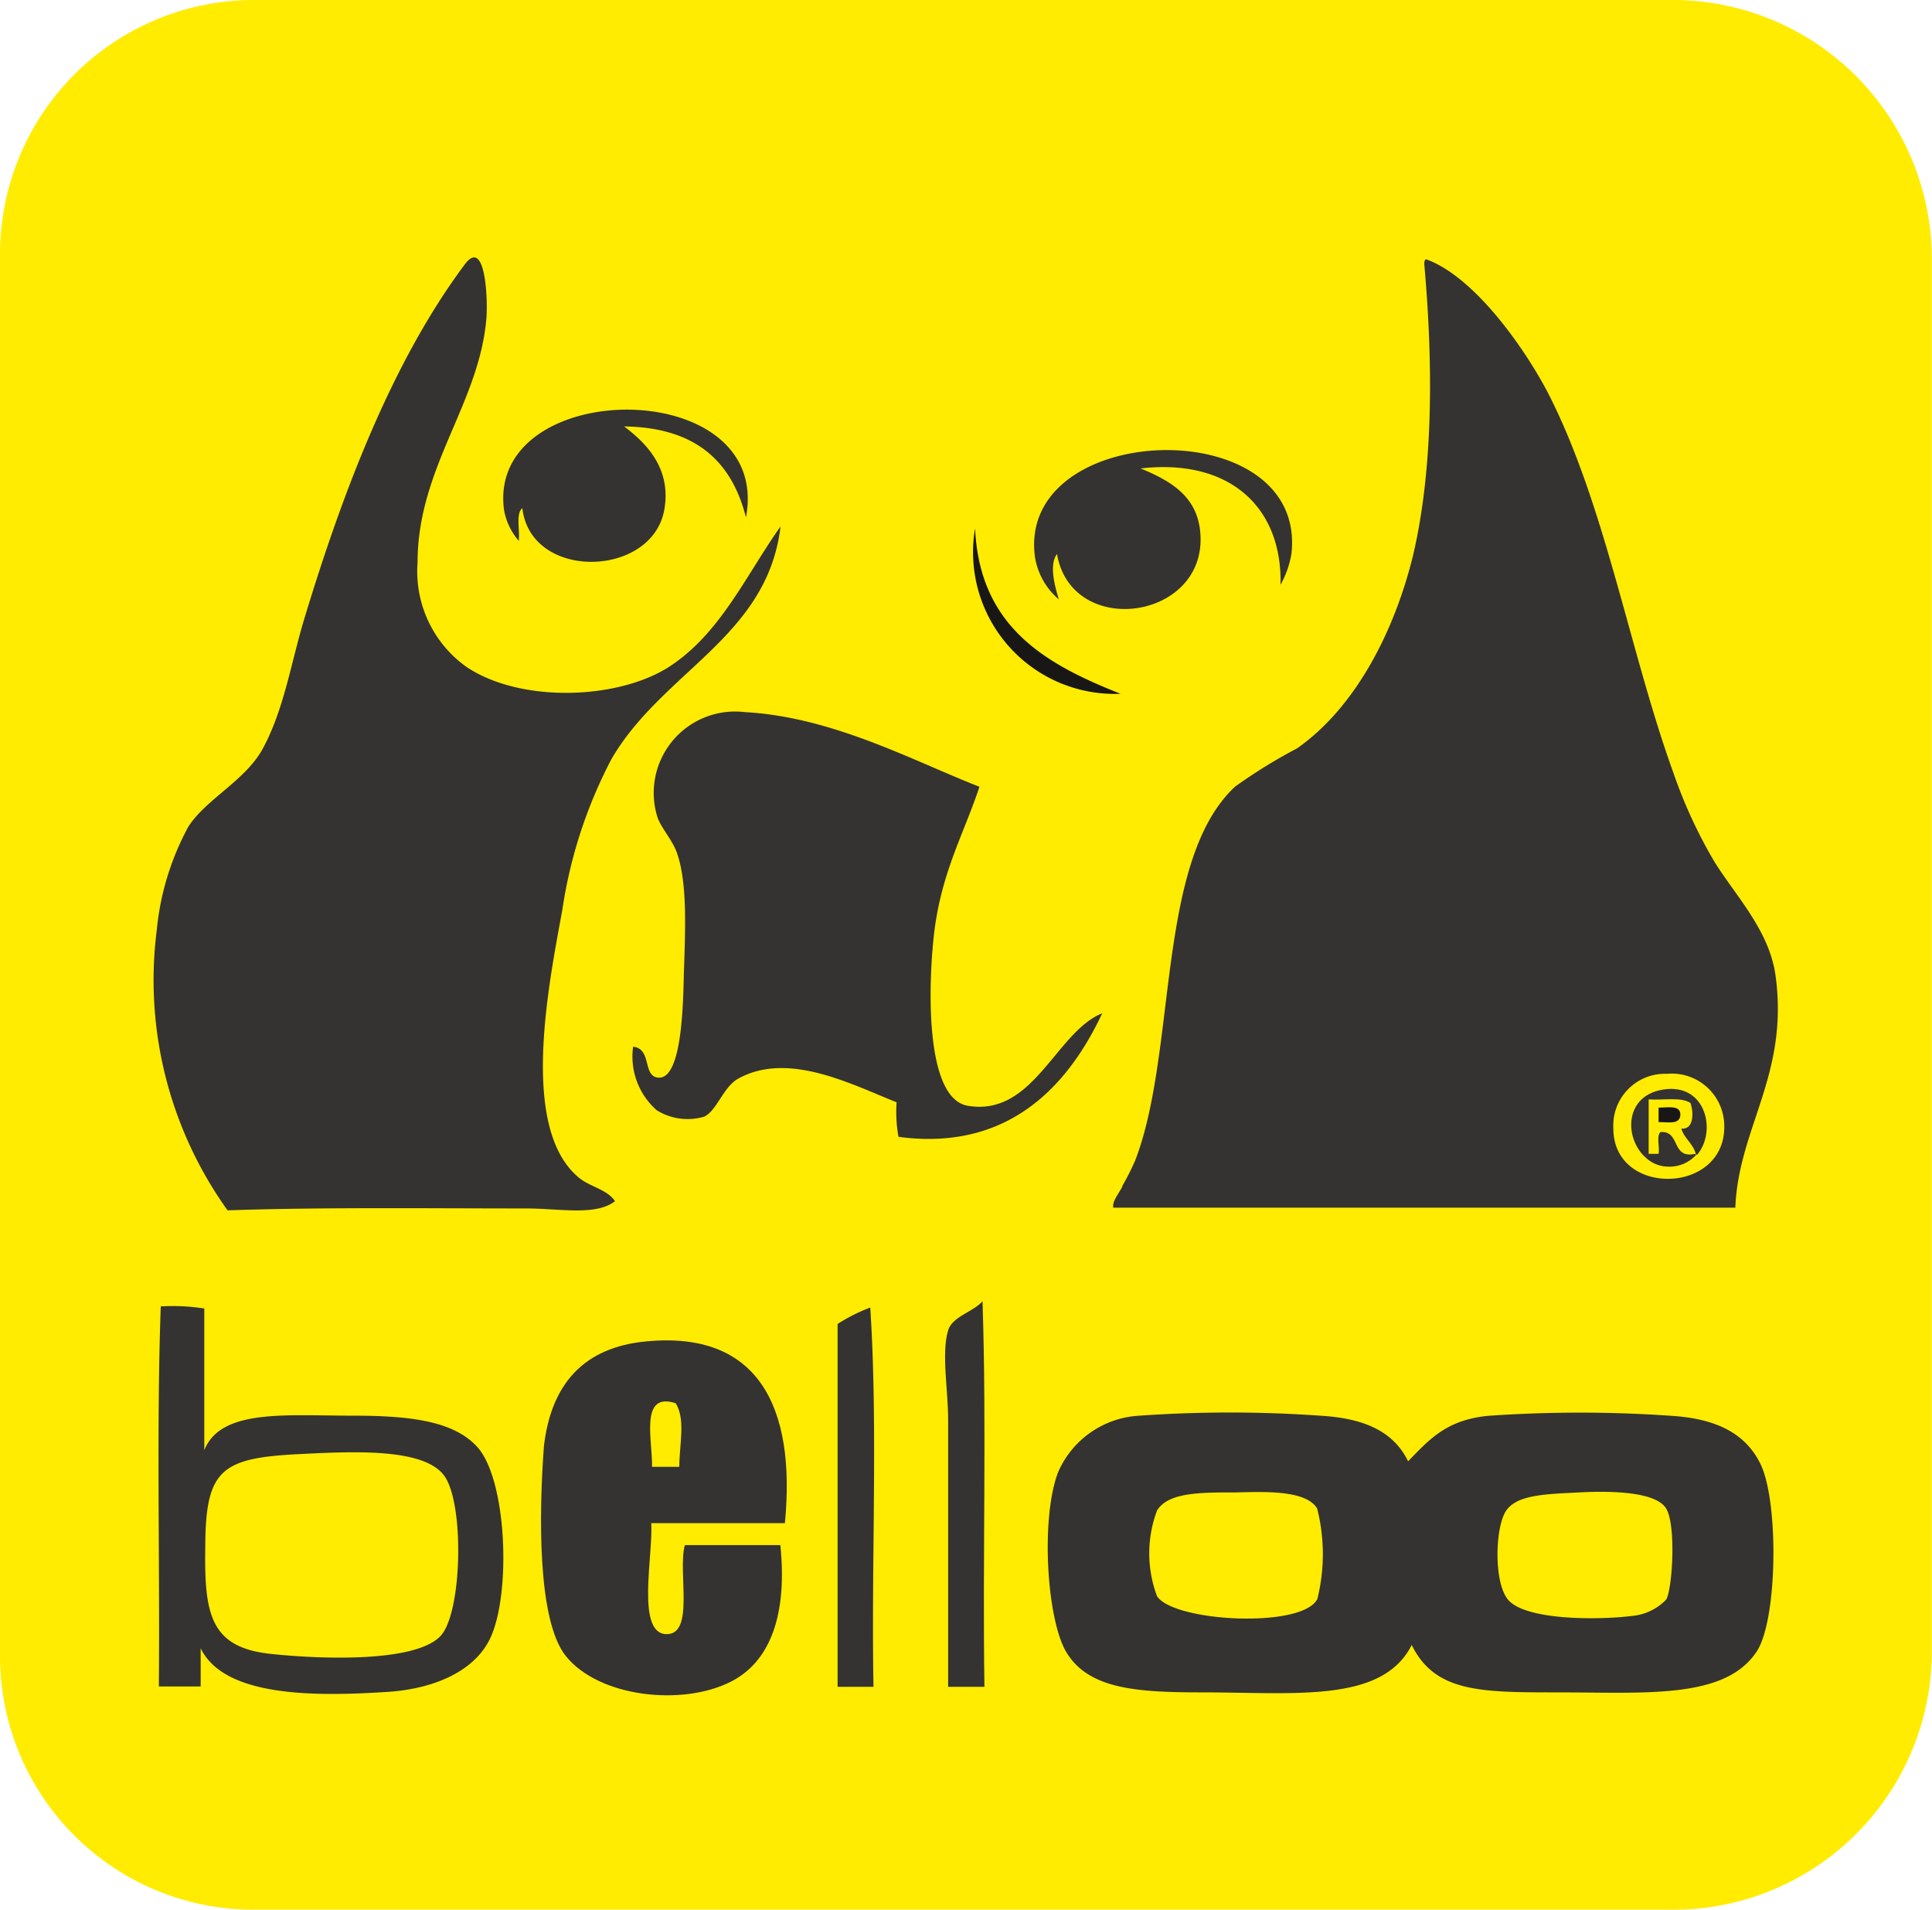 <svg xmlns="http://www.w3.org/2000/svg" viewBox="0 0 101.19 100"><title>bellooLogo</title><path d="M.13,13.34A13.31,13.31,0,0,1,13.57,0h74a13.58,13.58,0,0,1,13.74,13.34V86.71A13.54,13.54,0,0,1,87.58,100h-74A13.28,13.28,0,0,1,.13,86.71Z" transform="translate(-0.13 0)" style="fill:#ffec00"/><path d="M87,58c.48,0,1.16-.15,1.14.38s-.65.37-1.14.38Z" transform="translate(-0.13 0)" style="fill:#181716"/><path d="M86.44,60.42H87c.06-.35-.12-.95.1-1.14,1.06-.08.55,1.42,1.81,1.14l.06.05a1.88,1.88,0,0,1-1.48.62,1.73,1.73,0,0,1-1.25-.56Z" transform="translate(-0.13 0)" style="fill:#343332"/><path d="M86.24,60.54c-1-1-1-3,.77-3.44,2.44-.58,3.09,2.12,2,3.38l-.06-.05c-.14-.55-.6-.8-.76-1.33.67.06.65-.86.48-1.34-.47-.33-1.44-.14-2.19-.19v2.86Z" transform="translate(-0.13 0)" style="fill:#343332"/><path d="M84.63,59.09c0,3.59,5.84,3.48,5.81-.1a2.75,2.75,0,0,0-3-2.76A2.71,2.71,0,0,0,84.63,59.09Zm-25.71,3a13.92,13.92,0,0,0,.67-1.33C61.8,55,60.66,45.06,64.82,41.19a27.61,27.61,0,0,1,3.24-2c3.05-2.13,5.12-6.12,6.1-10.19,1-4.34,1.06-9.64.57-15.14,0-.13,0-.27.1-.28,2.51.9,5.13,4.61,6.38,7,3,5.85,4.28,13.58,6.57,19.9a25.47,25.47,0,0,0,2.1,4.57c1.09,1.79,2.9,3.62,3.24,6,.73,5.22-1.94,8-2.1,12.19H58.44C58.37,62.91,58.72,62.52,58.91,62.14Z" transform="translate(-0.13 0)" style="fill:#343332"/><path d="M54.34,29.19c-1-7.22,14.27-7.7,13.43-.19a5.07,5.07,0,0,1-.57,1.62c.09-4.14-2.75-6.62-7.33-6.09,1.65.68,3.09,1.53,3.14,3.62.11,4.35-6.76,5.25-7.52.86-.44.59-.08,1.8.1,2.38A3.68,3.68,0,0,1,54.34,29.19Z" transform="translate(-0.13 0)" style="fill:#343332"/><path d="M51.2,27.67c.24,5.19,3.73,7.12,7.62,8.66A7.42,7.42,0,0,1,51.2,27.67Z" transform="translate(-0.13 0)" style="fill:#181716"/><path d="M34.53,58.14a3.74,3.74,0,0,1-1.24-3.33c1,.1.48,1.57,1.33,1.62,1.27.08,1.29-4.1,1.33-5.52.08-2.36.18-4.76-.38-6.29-.23-.63-.81-1.27-1-1.81a4.26,4.26,0,0,1,4.57-5.52c4.6.25,8.79,2.54,12.29,3.91-.83,2.5-2,4.48-2.38,7.71-.3,2.63-.5,8.68,1.81,9,3.42.54,4.58-3.88,7-4.85-1.79,3.81-4.92,7.24-10.67,6.47a7.27,7.27,0,0,1-.1-1.81c-2.33-.92-5.67-2.69-8.29-1.24-.81.45-1.14,1.73-1.81,2A3.07,3.07,0,0,1,34.53,58.14Z" transform="translate(-0.13 0)" style="fill:#343332"/><path d="M26.53,26.71c-.94-7,14.09-7.15,12.67.38-.76-3-2.71-4.71-6.38-4.76,1.11.84,2.5,2.17,2.1,4.38-.65,3.55-7,3.71-7.43-.1-.36.28-.12,1.15-.19,1.71A3.39,3.39,0,0,1,26.53,26.71Z" transform="translate(-0.13 0)" style="fill:#343332"/><path d="M24.53,34.9c2.85,1.94,8,1.74,10.67,0s4-4.78,5.81-7.33c-.68,5.79-6.19,7.58-8.86,12.19a24.79,24.79,0,0,0-2.57,7.9c-.76,4.13-2.21,11.44.86,14,.6.5,1.48.61,1.9,1.24-1,.78-2.88.38-4.67.38-5,0-10.81-.07-15.62.1A20.69,20.69,0,0,1,8.34,48.71,14.15,14.15,0,0,1,10,43.28c.94-1.45,3-2.42,3.9-4.09,1.12-2.07,1.49-4.58,2.19-6.86,2-6.6,4.6-13.42,8.38-18.48,1.08-1.45,1.21,1.77,1.14,2.76C25.26,21.13,22,24.46,22,29.47A6.14,6.14,0,0,0,24.53,34.9Z" transform="translate(-0.13 0)" style="fill:#343332"/><path d="M79.11,83.76c.9,1.09,4.69,1.08,6.48.86a2.85,2.85,0,0,0,1.81-.86c.32-.55.53-3.87,0-4.76s-2.86-.94-4.57-.85-3.23.11-3.81.95S78.35,82.84,79.11,83.76ZM59.69,74.14a67.72,67.72,0,0,1,9.71,0c2.11.14,3.7.77,4.48,2.38,1.1-1.13,2-2.17,4.19-2.38a68.85,68.85,0,0,1,9.62,0c2.36.15,3.9.94,4.67,2.57.93,2,.87,8-.19,9.72-1.63,2.57-5.81,2.19-10.48,2.19-4,0-6.4,0-7.62-2.48-1.55,3.05-6.07,2.48-11,2.48-3.47,0-6-.18-7.14-2.19-1-1.84-1.28-7-.38-9.34A4.92,4.92,0,0,1,59.69,74.14Zm9.43,9.62a9.76,9.76,0,0,0,0-4.76c-.58-1-2.85-.88-4.29-.85-1.87,0-3.52,0-4.1.95a6.37,6.37,0,0,0,0,4.48C61.58,84.92,68.25,85.29,69.11,83.76Z" transform="translate(-0.13 0)" style="fill:#343332"/><path d="M51.59,68.14c.22,6.54,0,13.49.1,20.19h-1.9v-14c0-1.53-.36-3.48,0-4.67C50,68.94,51.12,68.69,51.59,68.14Z" transform="translate(-0.13 0)" style="fill:#343332"/><path d="M45.88,88.33H44v-19a8.87,8.87,0,0,1,1.71-.86C46.12,74.69,45.76,81.75,45.88,88.33Z" transform="translate(-0.13 0)" style="fill:#343332"/><path d="M34,70.24c5.8-.55,7.83,3.37,7.24,9.52h-7c.1,1.69-.79,5.73.76,5.81s.61-3.28,1-4.66h5c.38,3.66-.54,6.1-2.57,7.14-2.55,1.31-6.94.83-8.67-1.34-1.5-1.88-1.4-7.52-1.14-11C29,72.5,30.68,70.54,34,70.24Zm1.71,6.57c0-1.17.34-2.49-.19-3.33-1.92-.63-1.2,2-1.24,3.33Z" transform="translate(-0.13 0)" style="fill:#343332"/><path d="M14.35,86.61c2.77.29,7.58.43,8.86-.95,1.13-1.22,1.25-6.92.19-8.38S18.67,76,15.88,76.14c-4.22.2-5,.81-5,5C10.83,84.6,11.2,86.29,14.35,86.61ZM10.83,68.52v7.42c.86-2.17,4.23-1.81,7.71-1.81,2.94,0,5.3.24,6.57,1.62,1.58,1.7,1.81,7.77.67,10.09-.85,1.72-3,2.62-5.43,2.76-3.77.24-8.48.26-9.71-2.29v2H8.45c.06-6.6-.13-13.46.1-19.9A10.56,10.56,0,0,1,10.83,68.52Z" transform="translate(-0.13 0)" style="fill:#343332"/></svg>